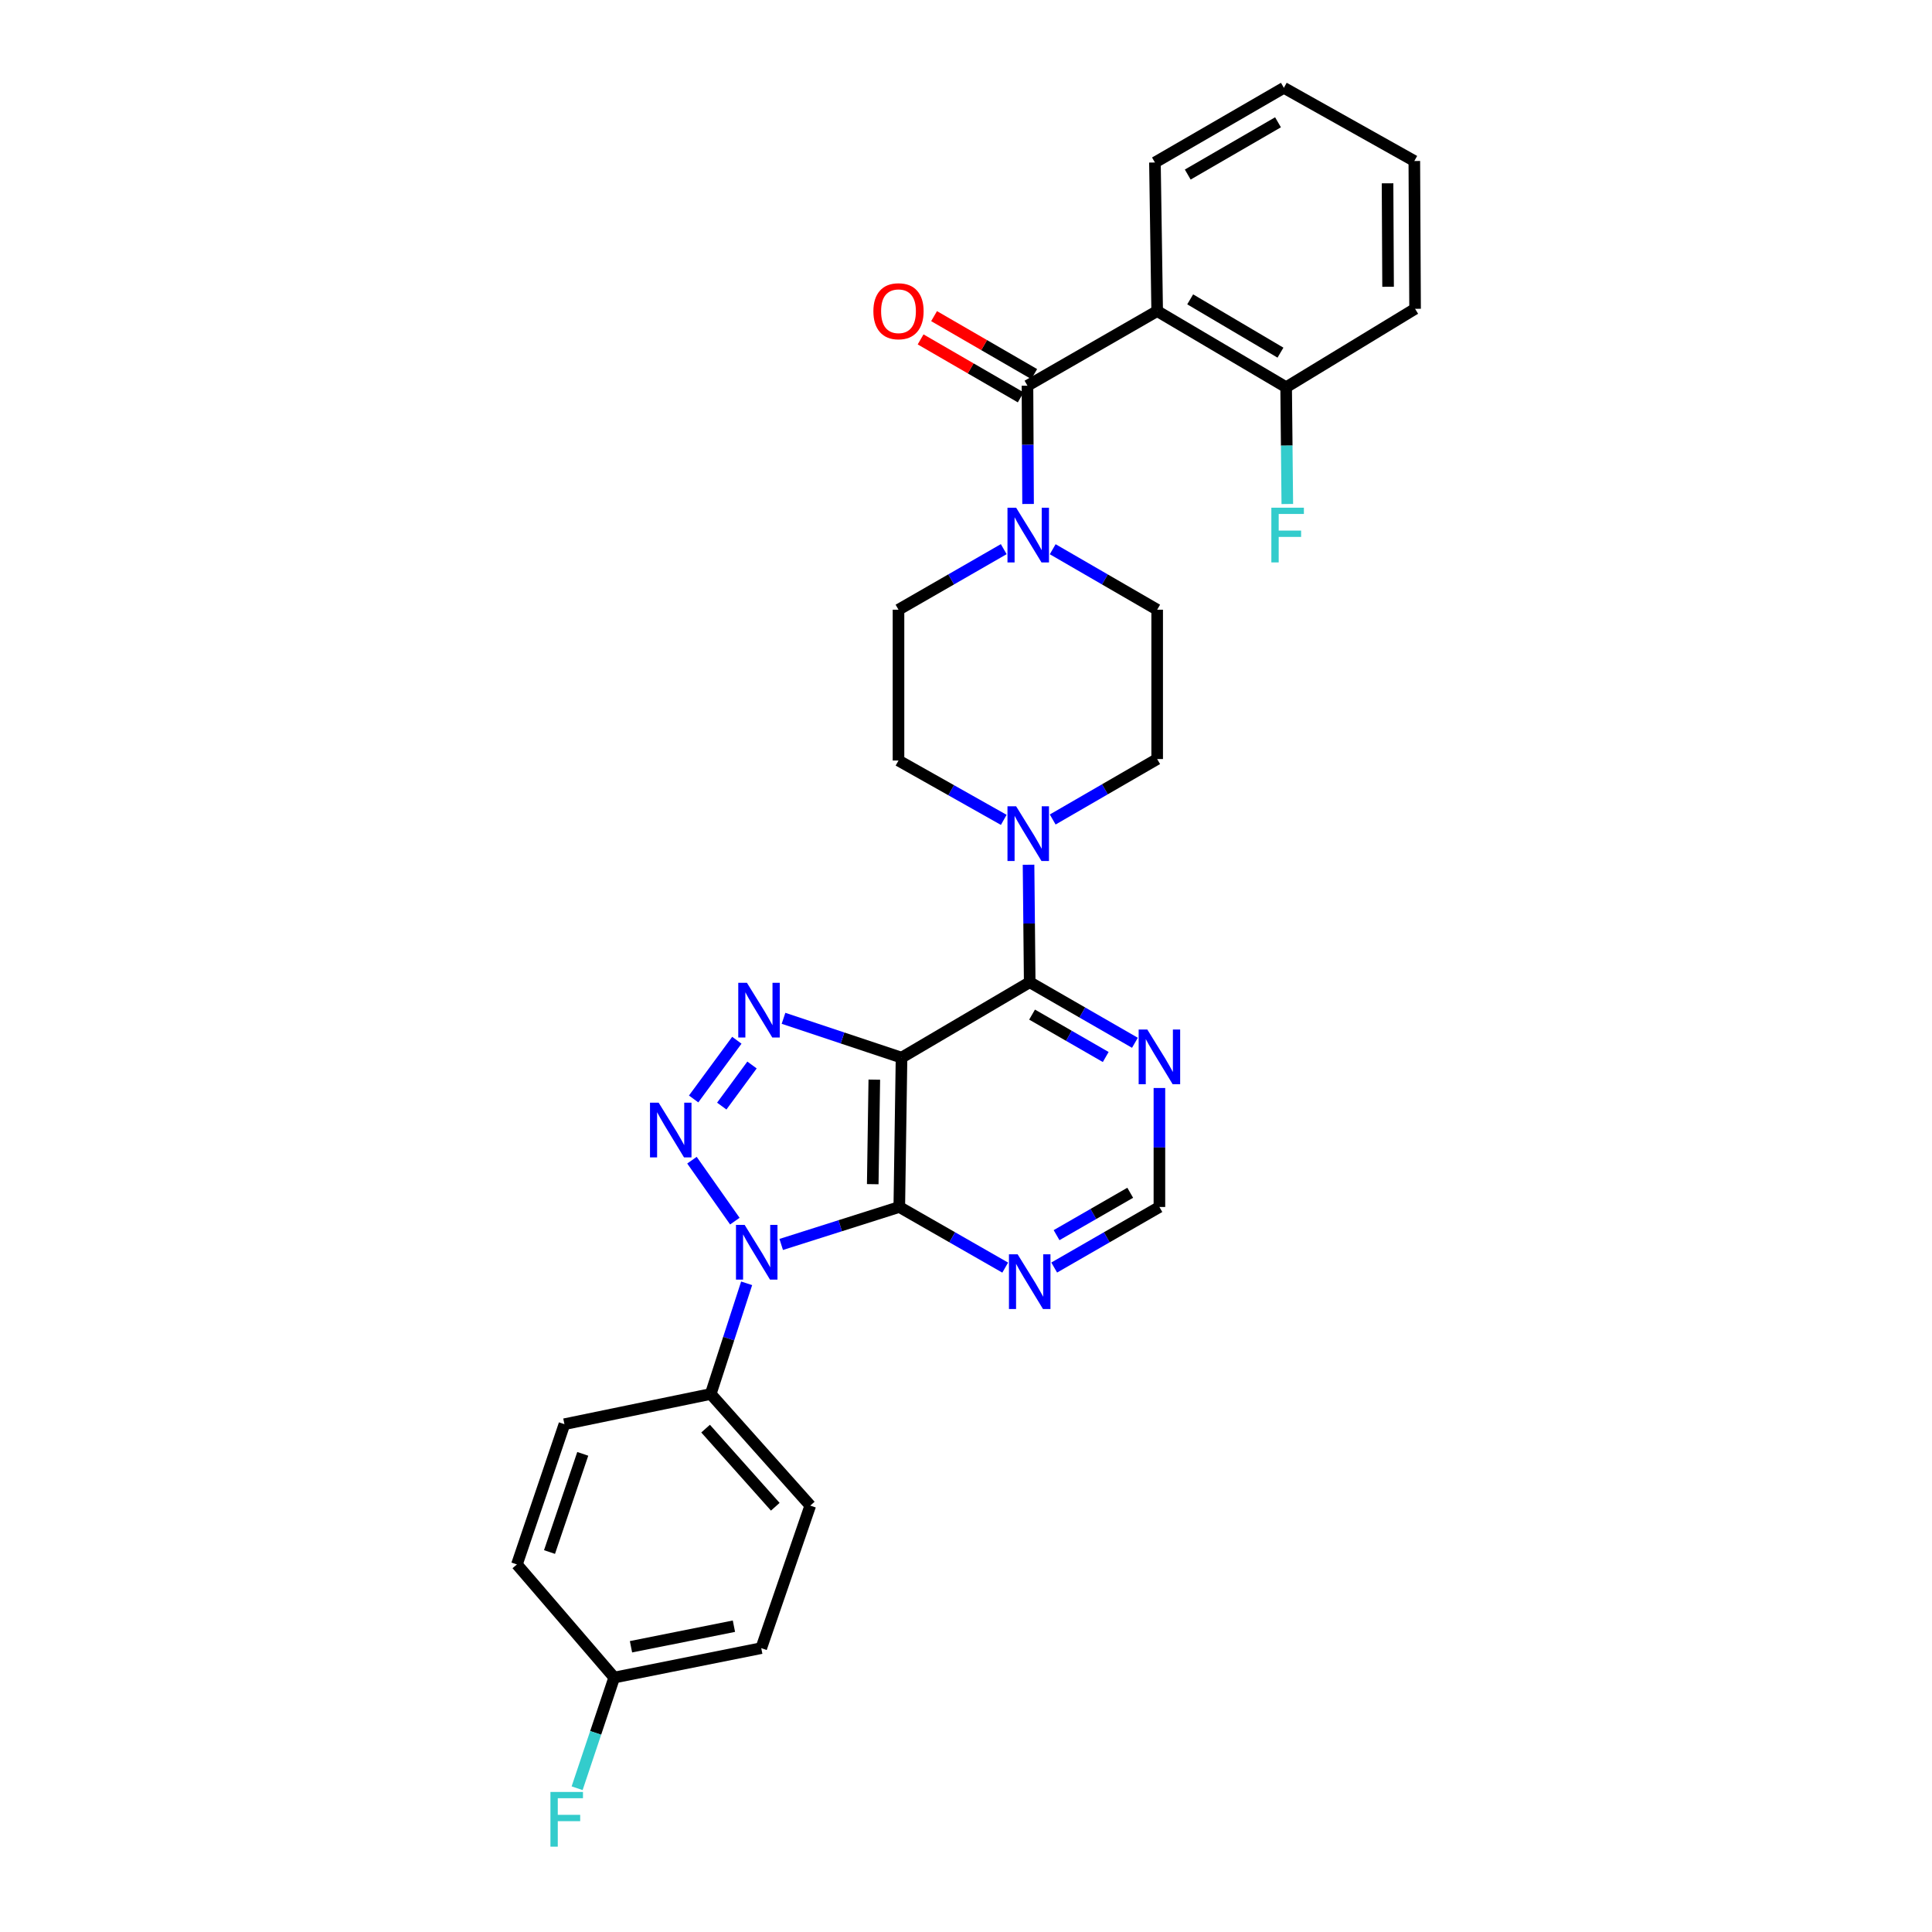 <?xml version='1.0' encoding='iso-8859-1'?>
<svg version='1.1' baseProfile='full'
              xmlns='http://www.w3.org/2000/svg'
                      xmlns:rdkit='http://www.rdkit.org/xml'
                      xmlns:xlink='http://www.w3.org/1999/xlink'
                  xml:space='preserve'
width='1000px' height='1000px' viewBox='0 0 1000 1000'>
<!-- END OF HEADER -->
<rect style='opacity:1.0;fill:#FFFFFF;stroke:none' width='1000' height='1000' x='0' y='0'> </rect>
<path class='bond-0' d='M 380.355,632.058 L 358.155,600.508' style='fill:none;fill-rule:evenodd;stroke:#0000FF;stroke-width:6px;stroke-linecap:butt;stroke-linejoin:miter;stroke-opacity:1' />
<path class='bond-2' d='M 404.355,644.128 L 434.913,634.43' style='fill:none;fill-rule:evenodd;stroke:#0000FF;stroke-width:6px;stroke-linecap:butt;stroke-linejoin:miter;stroke-opacity:1' />
<path class='bond-2' d='M 434.913,634.43 L 465.47,624.732' style='fill:none;fill-rule:evenodd;stroke:#000000;stroke-width:6px;stroke-linecap:butt;stroke-linejoin:miter;stroke-opacity:1' />
<path class='bond-11' d='M 386.46,664.24 L 377.167,692.882' style='fill:none;fill-rule:evenodd;stroke:#0000FF;stroke-width:6px;stroke-linecap:butt;stroke-linejoin:miter;stroke-opacity:1' />
<path class='bond-11' d='M 377.167,692.882 L 367.874,721.525' style='fill:none;fill-rule:evenodd;stroke:#000000;stroke-width:6px;stroke-linecap:butt;stroke-linejoin:miter;stroke-opacity:1' />
<path class='bond-3' d='M 359.018,568.82 L 381.388,538.432' style='fill:none;fill-rule:evenodd;stroke:#0000FF;stroke-width:6px;stroke-linecap:butt;stroke-linejoin:miter;stroke-opacity:1' />
<path class='bond-3' d='M 373.582,572.512 L 389.24,551.24' style='fill:none;fill-rule:evenodd;stroke:#0000FF;stroke-width:6px;stroke-linecap:butt;stroke-linejoin:miter;stroke-opacity:1' />
<path class='bond-1' d='M 466.63,547.439 L 465.47,624.732' style='fill:none;fill-rule:evenodd;stroke:#000000;stroke-width:6px;stroke-linecap:butt;stroke-linejoin:miter;stroke-opacity:1' />
<path class='bond-1' d='M 452.541,558.824 L 451.729,612.929' style='fill:none;fill-rule:evenodd;stroke:#000000;stroke-width:6px;stroke-linecap:butt;stroke-linejoin:miter;stroke-opacity:1' />
<path class='bond-4' d='M 466.63,547.439 L 532.975,508.394' style='fill:none;fill-rule:evenodd;stroke:#000000;stroke-width:6px;stroke-linecap:butt;stroke-linejoin:miter;stroke-opacity:1' />
<path class='bond-30' d='M 466.63,547.439 L 436.088,537.256' style='fill:none;fill-rule:evenodd;stroke:#000000;stroke-width:6px;stroke-linecap:butt;stroke-linejoin:miter;stroke-opacity:1' />
<path class='bond-30' d='M 436.088,537.256 L 405.547,527.074' style='fill:none;fill-rule:evenodd;stroke:#0000FF;stroke-width:6px;stroke-linecap:butt;stroke-linejoin:miter;stroke-opacity:1' />
<path class='bond-9' d='M 465.47,624.732 L 492.881,640.423' style='fill:none;fill-rule:evenodd;stroke:#000000;stroke-width:6px;stroke-linecap:butt;stroke-linejoin:miter;stroke-opacity:1' />
<path class='bond-9' d='M 492.881,640.423 L 520.291,656.114' style='fill:none;fill-rule:evenodd;stroke:#0000FF;stroke-width:6px;stroke-linecap:butt;stroke-linejoin:miter;stroke-opacity:1' />
<path class='bond-8' d='M 532.975,508.394 L 532.673,477.99' style='fill:none;fill-rule:evenodd;stroke:#000000;stroke-width:6px;stroke-linecap:butt;stroke-linejoin:miter;stroke-opacity:1' />
<path class='bond-8' d='M 532.673,477.99 L 532.37,447.585' style='fill:none;fill-rule:evenodd;stroke:#0000FF;stroke-width:6px;stroke-linecap:butt;stroke-linejoin:miter;stroke-opacity:1' />
<path class='bond-32' d='M 532.975,508.394 L 560.204,524.07' style='fill:none;fill-rule:evenodd;stroke:#000000;stroke-width:6px;stroke-linecap:butt;stroke-linejoin:miter;stroke-opacity:1' />
<path class='bond-32' d='M 560.204,524.07 L 587.433,539.746' style='fill:none;fill-rule:evenodd;stroke:#0000FF;stroke-width:6px;stroke-linecap:butt;stroke-linejoin:miter;stroke-opacity:1' />
<path class='bond-32' d='M 534.2,525.158 L 553.26,536.131' style='fill:none;fill-rule:evenodd;stroke:#000000;stroke-width:6px;stroke-linecap:butt;stroke-linejoin:miter;stroke-opacity:1' />
<path class='bond-32' d='M 553.26,536.131 L 572.32,547.105' style='fill:none;fill-rule:evenodd;stroke:#0000FF;stroke-width:6px;stroke-linecap:butt;stroke-linejoin:miter;stroke-opacity:1' />
<path class='bond-5' d='M 531.816,199.647 L 531.972,230.251' style='fill:none;fill-rule:evenodd;stroke:#000000;stroke-width:6px;stroke-linecap:butt;stroke-linejoin:miter;stroke-opacity:1' />
<path class='bond-5' d='M 531.972,230.251 L 532.128,260.855' style='fill:none;fill-rule:evenodd;stroke:#0000FF;stroke-width:6px;stroke-linecap:butt;stroke-linejoin:miter;stroke-opacity:1' />
<path class='bond-6' d='M 531.816,199.647 L 598.95,161.012' style='fill:none;fill-rule:evenodd;stroke:#000000;stroke-width:6px;stroke-linecap:butt;stroke-linejoin:miter;stroke-opacity:1' />
<path class='bond-14' d='M 535.301,193.624 L 509.388,178.627' style='fill:none;fill-rule:evenodd;stroke:#000000;stroke-width:6px;stroke-linecap:butt;stroke-linejoin:miter;stroke-opacity:1' />
<path class='bond-14' d='M 509.388,178.627 L 483.475,163.629' style='fill:none;fill-rule:evenodd;stroke:#FF0000;stroke-width:6px;stroke-linecap:butt;stroke-linejoin:miter;stroke-opacity:1' />
<path class='bond-14' d='M 528.33,205.669 L 502.417,190.672' style='fill:none;fill-rule:evenodd;stroke:#000000;stroke-width:6px;stroke-linecap:butt;stroke-linejoin:miter;stroke-opacity:1' />
<path class='bond-14' d='M 502.417,190.672 L 476.503,175.674' style='fill:none;fill-rule:evenodd;stroke:#FF0000;stroke-width:6px;stroke-linecap:butt;stroke-linejoin:miter;stroke-opacity:1' />
<path class='bond-13' d='M 598.95,161.012 L 665.704,200.428' style='fill:none;fill-rule:evenodd;stroke:#000000;stroke-width:6px;stroke-linecap:butt;stroke-linejoin:miter;stroke-opacity:1' />
<path class='bond-13' d='M 616.039,154.94 L 662.767,182.531' style='fill:none;fill-rule:evenodd;stroke:#000000;stroke-width:6px;stroke-linecap:butt;stroke-linejoin:miter;stroke-opacity:1' />
<path class='bond-23' d='M 598.95,161.012 L 597.79,84.105' style='fill:none;fill-rule:evenodd;stroke:#000000;stroke-width:6px;stroke-linecap:butt;stroke-linejoin:miter;stroke-opacity:1' />
<path class='bond-7' d='M 544.878,284.281 L 571.914,299.932' style='fill:none;fill-rule:evenodd;stroke:#0000FF;stroke-width:6px;stroke-linecap:butt;stroke-linejoin:miter;stroke-opacity:1' />
<path class='bond-7' d='M 571.914,299.932 L 598.95,315.583' style='fill:none;fill-rule:evenodd;stroke:#000000;stroke-width:6px;stroke-linecap:butt;stroke-linejoin:miter;stroke-opacity:1' />
<path class='bond-33' d='M 519.533,284.241 L 492.297,299.912' style='fill:none;fill-rule:evenodd;stroke:#0000FF;stroke-width:6px;stroke-linecap:butt;stroke-linejoin:miter;stroke-opacity:1' />
<path class='bond-33' d='M 492.297,299.912 L 465.061,315.583' style='fill:none;fill-rule:evenodd;stroke:#000000;stroke-width:6px;stroke-linecap:butt;stroke-linejoin:miter;stroke-opacity:1' />
<path class='bond-17' d='M 519.543,424.362 L 492.302,409.006' style='fill:none;fill-rule:evenodd;stroke:#0000FF;stroke-width:6px;stroke-linecap:butt;stroke-linejoin:miter;stroke-opacity:1' />
<path class='bond-17' d='M 492.302,409.006 L 465.061,393.649' style='fill:none;fill-rule:evenodd;stroke:#000000;stroke-width:6px;stroke-linecap:butt;stroke-linejoin:miter;stroke-opacity:1' />
<path class='bond-18' d='M 544.878,424.173 L 571.914,408.528' style='fill:none;fill-rule:evenodd;stroke:#0000FF;stroke-width:6px;stroke-linecap:butt;stroke-linejoin:miter;stroke-opacity:1' />
<path class='bond-18' d='M 571.914,408.528 L 598.95,392.883' style='fill:none;fill-rule:evenodd;stroke:#000000;stroke-width:6px;stroke-linecap:butt;stroke-linejoin:miter;stroke-opacity:1' />
<path class='bond-12' d='M 545.652,656.078 L 572.881,640.405' style='fill:none;fill-rule:evenodd;stroke:#0000FF;stroke-width:6px;stroke-linecap:butt;stroke-linejoin:miter;stroke-opacity:1' />
<path class='bond-12' d='M 572.881,640.405 L 600.109,624.732' style='fill:none;fill-rule:evenodd;stroke:#000000;stroke-width:6px;stroke-linecap:butt;stroke-linejoin:miter;stroke-opacity:1' />
<path class='bond-12' d='M 546.878,639.315 L 565.938,628.344' style='fill:none;fill-rule:evenodd;stroke:#0000FF;stroke-width:6px;stroke-linecap:butt;stroke-linejoin:miter;stroke-opacity:1' />
<path class='bond-12' d='M 565.938,628.344 L 584.998,617.373' style='fill:none;fill-rule:evenodd;stroke:#000000;stroke-width:6px;stroke-linecap:butt;stroke-linejoin:miter;stroke-opacity:1' />
<path class='bond-10' d='M 600.109,563.147 L 600.109,593.94' style='fill:none;fill-rule:evenodd;stroke:#0000FF;stroke-width:6px;stroke-linecap:butt;stroke-linejoin:miter;stroke-opacity:1' />
<path class='bond-10' d='M 600.109,593.94 L 600.109,624.732' style='fill:none;fill-rule:evenodd;stroke:#000000;stroke-width:6px;stroke-linecap:butt;stroke-linejoin:miter;stroke-opacity:1' />
<path class='bond-19' d='M 367.874,721.525 L 419.398,779.295' style='fill:none;fill-rule:evenodd;stroke:#000000;stroke-width:6px;stroke-linecap:butt;stroke-linejoin:miter;stroke-opacity:1' />
<path class='bond-19' d='M 365.216,739.453 L 401.283,779.893' style='fill:none;fill-rule:evenodd;stroke:#000000;stroke-width:6px;stroke-linecap:butt;stroke-linejoin:miter;stroke-opacity:1' />
<path class='bond-20' d='M 367.874,721.525 L 292.143,737.158' style='fill:none;fill-rule:evenodd;stroke:#000000;stroke-width:6px;stroke-linecap:butt;stroke-linejoin:miter;stroke-opacity:1' />
<path class='bond-22' d='M 665.704,200.428 L 666.007,230.651' style='fill:none;fill-rule:evenodd;stroke:#000000;stroke-width:6px;stroke-linecap:butt;stroke-linejoin:miter;stroke-opacity:1' />
<path class='bond-22' d='M 666.007,230.651 L 666.309,260.874' style='fill:none;fill-rule:evenodd;stroke:#33CCCC;stroke-width:6px;stroke-linecap:butt;stroke-linejoin:miter;stroke-opacity:1' />
<path class='bond-27' d='M 665.704,200.428 L 732.444,159.836' style='fill:none;fill-rule:evenodd;stroke:#000000;stroke-width:6px;stroke-linecap:butt;stroke-linejoin:miter;stroke-opacity:1' />
<path class='bond-15' d='M 465.061,315.583 L 465.061,393.649' style='fill:none;fill-rule:evenodd;stroke:#000000;stroke-width:6px;stroke-linecap:butt;stroke-linejoin:miter;stroke-opacity:1' />
<path class='bond-16' d='M 598.95,315.583 L 598.95,392.883' style='fill:none;fill-rule:evenodd;stroke:#000000;stroke-width:6px;stroke-linecap:butt;stroke-linejoin:miter;stroke-opacity:1' />
<path class='bond-24' d='M 419.398,779.295 L 394.022,853.078' style='fill:none;fill-rule:evenodd;stroke:#000000;stroke-width:6px;stroke-linecap:butt;stroke-linejoin:miter;stroke-opacity:1' />
<path class='bond-25' d='M 292.143,737.158 L 267.556,809.75' style='fill:none;fill-rule:evenodd;stroke:#000000;stroke-width:6px;stroke-linecap:butt;stroke-linejoin:miter;stroke-opacity:1' />
<path class='bond-25' d='M 301.636,752.511 L 284.425,803.326' style='fill:none;fill-rule:evenodd;stroke:#000000;stroke-width:6px;stroke-linecap:butt;stroke-linejoin:miter;stroke-opacity:1' />
<path class='bond-21' d='M 317.912,868.294 L 267.556,809.75' style='fill:none;fill-rule:evenodd;stroke:#000000;stroke-width:6px;stroke-linecap:butt;stroke-linejoin:miter;stroke-opacity:1' />
<path class='bond-26' d='M 317.912,868.294 L 308.315,896.937' style='fill:none;fill-rule:evenodd;stroke:#000000;stroke-width:6px;stroke-linecap:butt;stroke-linejoin:miter;stroke-opacity:1' />
<path class='bond-26' d='M 308.315,896.937 L 298.718,925.581' style='fill:none;fill-rule:evenodd;stroke:#33CCCC;stroke-width:6px;stroke-linecap:butt;stroke-linejoin:miter;stroke-opacity:1' />
<path class='bond-31' d='M 317.912,868.294 L 394.022,853.078' style='fill:none;fill-rule:evenodd;stroke:#000000;stroke-width:6px;stroke-linecap:butt;stroke-linejoin:miter;stroke-opacity:1' />
<path class='bond-31' d='M 326.6,852.365 L 379.878,841.714' style='fill:none;fill-rule:evenodd;stroke:#000000;stroke-width:6px;stroke-linecap:butt;stroke-linejoin:miter;stroke-opacity:1' />
<path class='bond-28' d='M 597.79,84.105 L 664.529,45.455' style='fill:none;fill-rule:evenodd;stroke:#000000;stroke-width:6px;stroke-linecap:butt;stroke-linejoin:miter;stroke-opacity:1' />
<path class='bond-28' d='M 614.775,90.351 L 661.493,63.295' style='fill:none;fill-rule:evenodd;stroke:#000000;stroke-width:6px;stroke-linecap:butt;stroke-linejoin:miter;stroke-opacity:1' />
<path class='bond-34' d='M 732.444,159.836 L 732.05,83.332' style='fill:none;fill-rule:evenodd;stroke:#000000;stroke-width:6px;stroke-linecap:butt;stroke-linejoin:miter;stroke-opacity:1' />
<path class='bond-34' d='M 718.468,148.432 L 718.192,94.879' style='fill:none;fill-rule:evenodd;stroke:#000000;stroke-width:6px;stroke-linecap:butt;stroke-linejoin:miter;stroke-opacity:1' />
<path class='bond-29' d='M 664.529,45.455 L 732.05,83.332' style='fill:none;fill-rule:evenodd;stroke:#000000;stroke-width:6px;stroke-linecap:butt;stroke-linejoin:miter;stroke-opacity:1' />
<path  class='atom-0' d='M 385.42 633.991
L 394.7 648.991
Q 395.62 650.471, 397.1 653.151
Q 398.58 655.831, 398.66 655.991
L 398.66 633.991
L 402.42 633.991
L 402.42 662.311
L 398.54 662.311
L 388.58 645.911
Q 387.42 643.991, 386.18 641.791
Q 384.98 639.591, 384.62 638.911
L 384.62 662.311
L 380.94 662.311
L 380.94 633.991
L 385.42 633.991
' fill='#0000FF'/>
<path  class='atom-1' d='M 340.916 570.746
L 350.196 585.746
Q 351.116 587.226, 352.596 589.906
Q 354.076 592.586, 354.156 592.746
L 354.156 570.746
L 357.916 570.746
L 357.916 599.066
L 354.036 599.066
L 344.076 582.666
Q 342.916 580.746, 341.676 578.546
Q 340.476 576.346, 340.116 575.666
L 340.116 599.066
L 336.436 599.066
L 336.436 570.746
L 340.916 570.746
' fill='#0000FF'/>
<path  class='atom-4' d='M 386.603 508.685
L 395.883 523.685
Q 396.803 525.165, 398.283 527.845
Q 399.763 530.525, 399.843 530.685
L 399.843 508.685
L 403.603 508.685
L 403.603 537.005
L 399.723 537.005
L 389.763 520.605
Q 388.603 518.685, 387.363 516.485
Q 386.163 514.285, 385.803 513.605
L 385.803 537.005
L 382.123 537.005
L 382.123 508.685
L 386.603 508.685
' fill='#0000FF'/>
<path  class='atom-8' d='M 525.95 262.788
L 535.23 277.788
Q 536.15 279.268, 537.63 281.948
Q 539.11 284.628, 539.19 284.788
L 539.19 262.788
L 542.95 262.788
L 542.95 291.108
L 539.07 291.108
L 529.11 274.708
Q 527.95 272.788, 526.71 270.588
Q 525.51 268.388, 525.15 267.708
L 525.15 291.108
L 521.47 291.108
L 521.47 262.788
L 525.95 262.788
' fill='#0000FF'/>
<path  class='atom-9' d='M 525.95 417.343
L 535.23 432.343
Q 536.15 433.823, 537.63 436.503
Q 539.11 439.183, 539.19 439.343
L 539.19 417.343
L 542.95 417.343
L 542.95 445.663
L 539.07 445.663
L 529.11 429.263
Q 527.95 427.343, 526.71 425.143
Q 525.51 422.943, 525.15 422.263
L 525.15 445.663
L 521.47 445.663
L 521.47 417.343
L 525.95 417.343
' fill='#0000FF'/>
<path  class='atom-10' d='M 526.715 649.215
L 535.995 664.215
Q 536.915 665.695, 538.395 668.375
Q 539.875 671.055, 539.955 671.215
L 539.955 649.215
L 543.715 649.215
L 543.715 677.535
L 539.835 677.535
L 529.875 661.135
Q 528.715 659.215, 527.475 657.015
Q 526.275 654.815, 525.915 654.135
L 525.915 677.535
L 522.235 677.535
L 522.235 649.215
L 526.715 649.215
' fill='#0000FF'/>
<path  class='atom-11' d='M 593.849 532.885
L 603.129 547.885
Q 604.049 549.365, 605.529 552.045
Q 607.009 554.725, 607.089 554.885
L 607.089 532.885
L 610.849 532.885
L 610.849 561.205
L 606.969 561.205
L 597.009 544.805
Q 595.849 542.885, 594.609 540.685
Q 593.409 538.485, 593.049 537.805
L 593.049 561.205
L 589.369 561.205
L 589.369 532.885
L 593.849 532.885
' fill='#0000FF'/>
<path  class='atom-15' d='M 452.061 161.092
Q 452.061 154.292, 455.421 150.492
Q 458.781 146.692, 465.061 146.692
Q 471.341 146.692, 474.701 150.492
Q 478.061 154.292, 478.061 161.092
Q 478.061 167.972, 474.661 171.892
Q 471.261 175.772, 465.061 175.772
Q 458.821 175.772, 455.421 171.892
Q 452.061 168.012, 452.061 161.092
M 465.061 172.572
Q 469.381 172.572, 471.701 169.692
Q 474.061 166.772, 474.061 161.092
Q 474.061 155.532, 471.701 152.732
Q 469.381 149.892, 465.061 149.892
Q 460.741 149.892, 458.381 152.692
Q 456.061 155.492, 456.061 161.092
Q 456.061 166.812, 458.381 169.692
Q 460.741 172.572, 465.061 172.572
' fill='#FF0000'/>
<path  class='atom-23' d='M 658.05 262.788
L 674.89 262.788
L 674.89 266.028
L 661.85 266.028
L 661.85 274.628
L 673.45 274.628
L 673.45 277.908
L 661.85 277.908
L 661.85 291.108
L 658.05 291.108
L 658.05 262.788
' fill='#33CCCC'/>
<path  class='atom-27' d='M 284.906 927.515
L 301.746 927.515
L 301.746 930.755
L 288.706 930.755
L 288.706 939.355
L 300.306 939.355
L 300.306 942.635
L 288.706 942.635
L 288.706 955.835
L 284.906 955.835
L 284.906 927.515
' fill='#33CCCC'/>
</svg>

